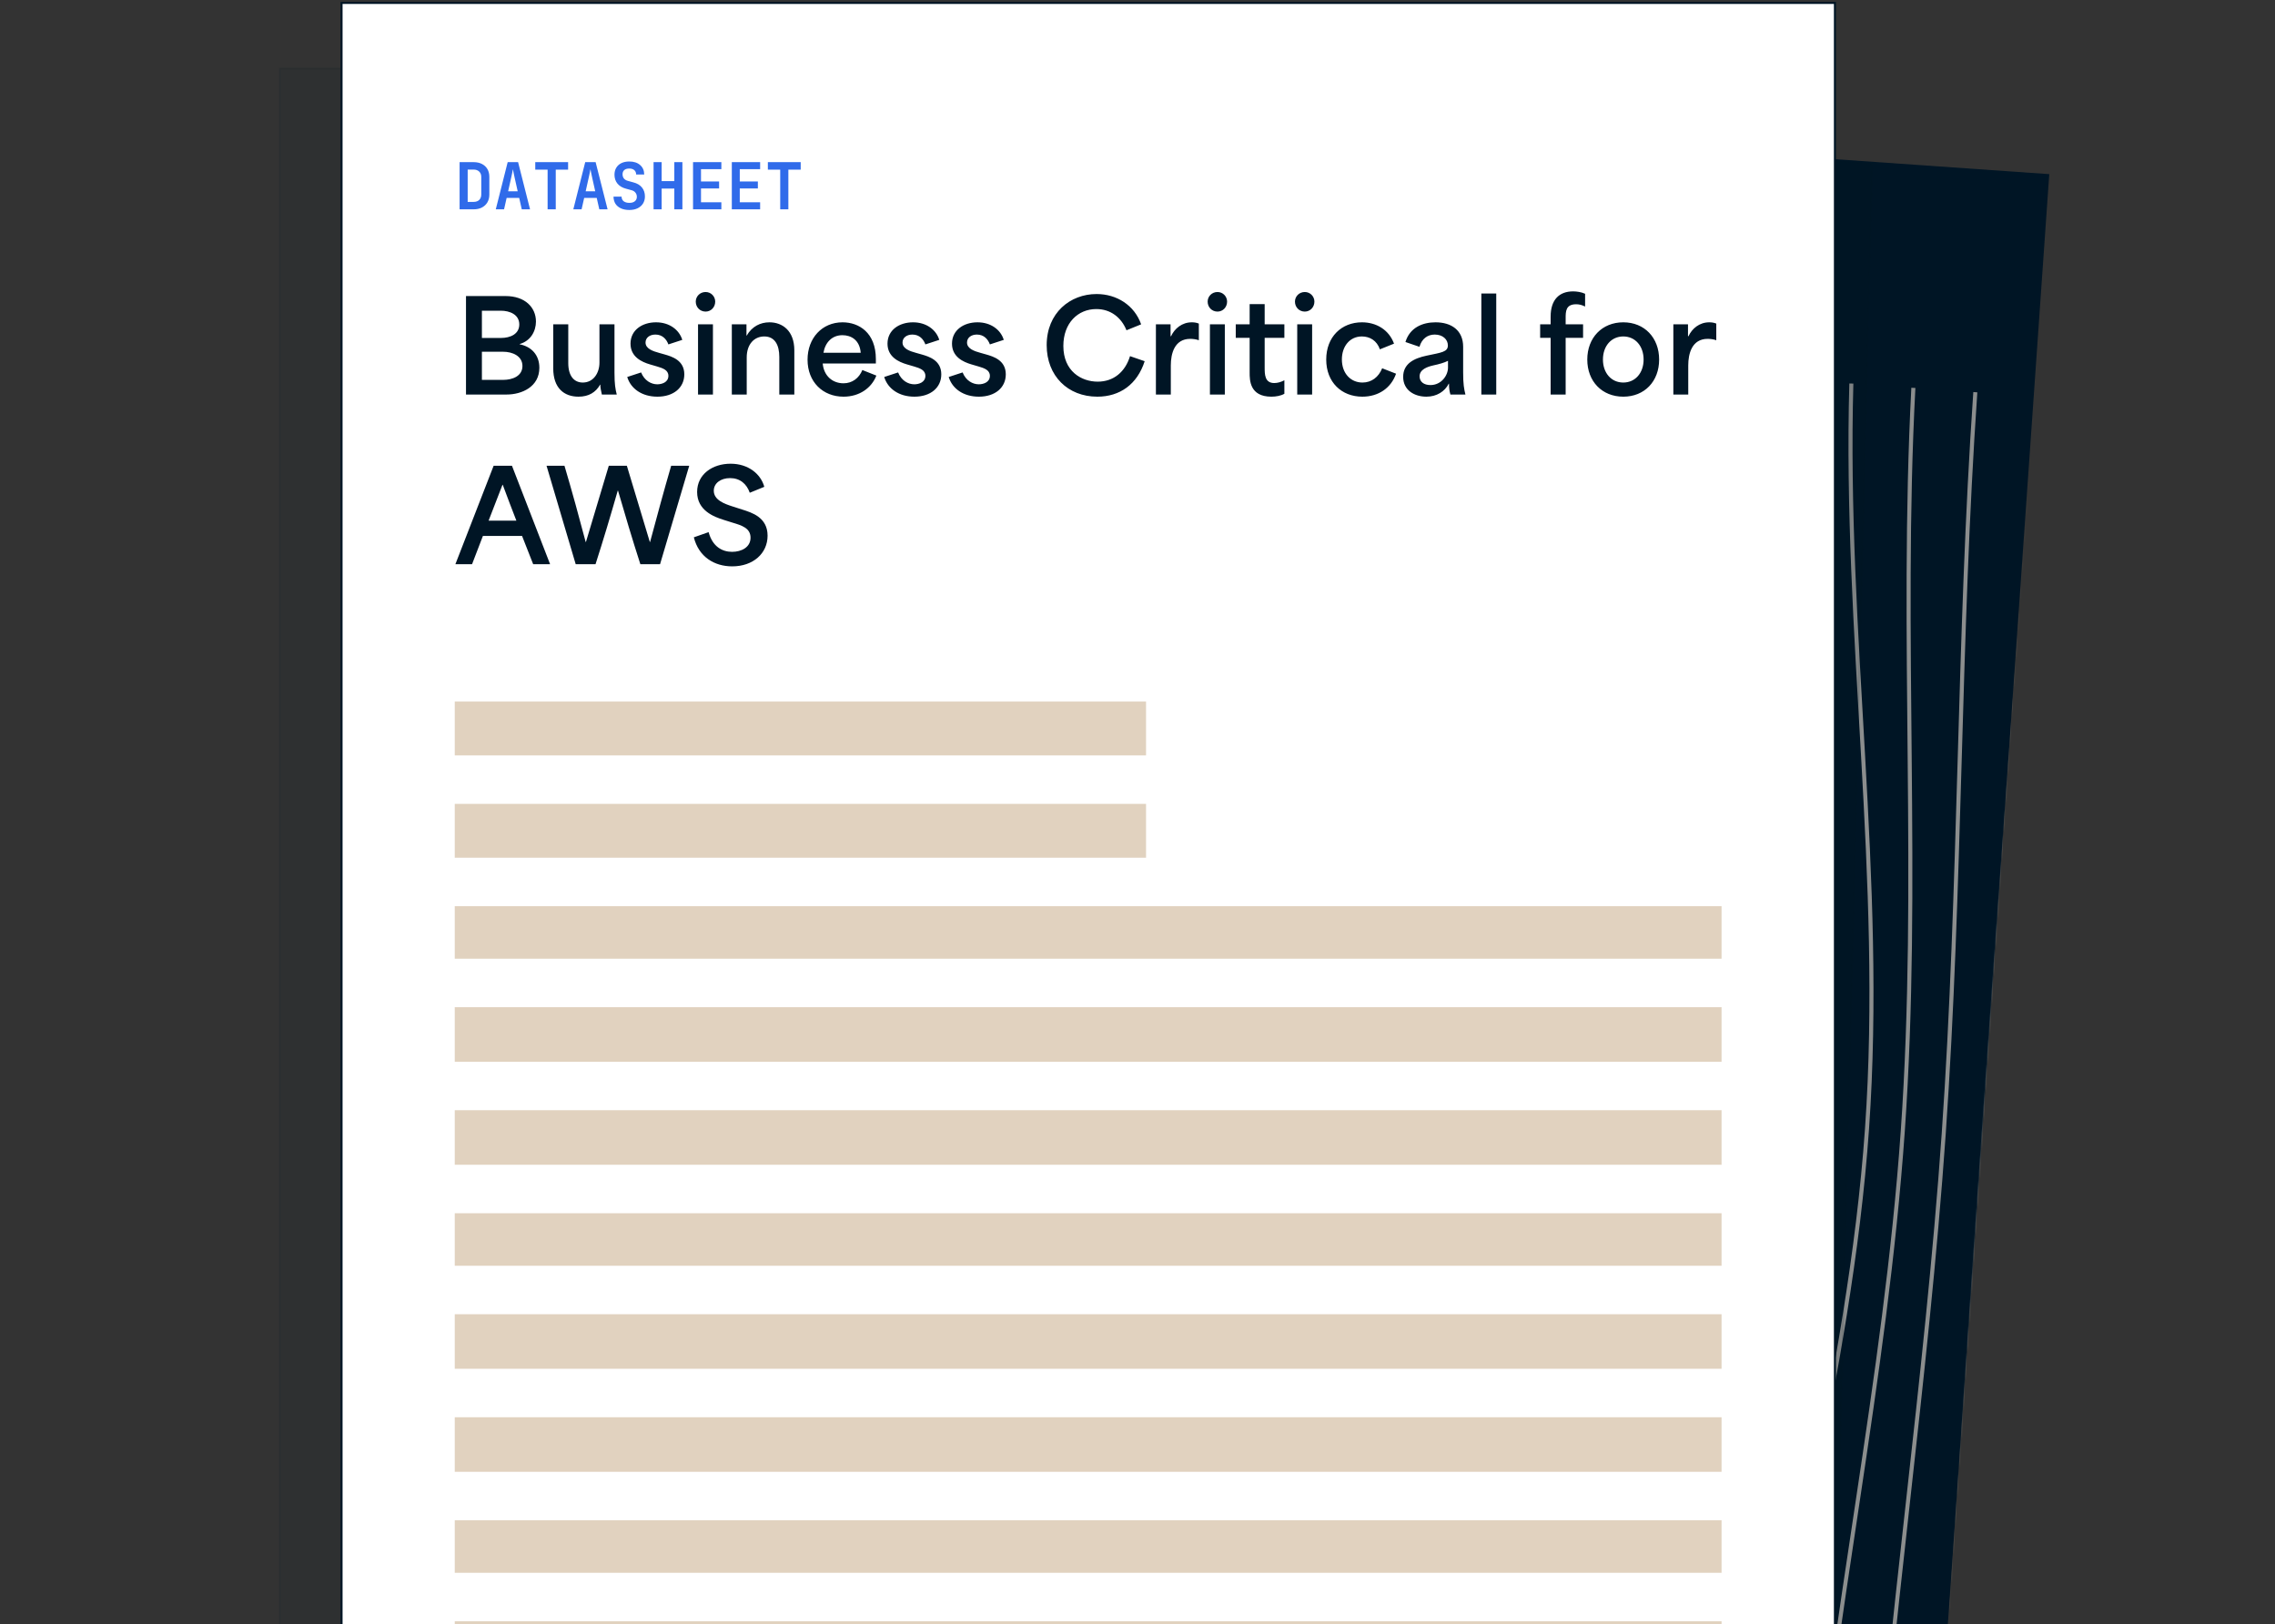 <svg width="1126" height="804" viewBox="0 0 1126 804" fill="none" xmlns="http://www.w3.org/2000/svg">
<rect x="0" y="0" width="1126" height="804" fill="#333333" stroke="none"/>
<g clip-path="url(#clip0_1170_92908)">
<rect opacity="0.1" x="138.482" y="33.914" width="736.656" height="937.917" fill="#001525" stroke="#001525" stroke-width="0.964"/>
<rect x="329.961" y="38.863" width="685.449" height="887.798" transform="rotate(4 329.961 38.863)" fill="#001525" stroke="#001525"/>
<mask id="mask0_1170_92908" style="mask-type:alpha" maskUnits="userSpaceOnUse" x="268" y="38" width="746" height="934">
<rect x="330" y="38.291" width="685.449" height="887.798" transform="rotate(4 330 38.291)" fill="#85B4FF"/>
</mask>
<g mask="url(#mask0_1170_92908)">
<g opacity="0.6">
<path d="M271.817 144.801C254.179 389.019 237.084 633.483 220.566 877.727" stroke="#EAE0D3" stroke-width="2" stroke-miterlimit="10"/>
<path d="M302.512 146.945C287.034 392.355 270.084 634.748 251.261 879.872" stroke="#EAE0D3" stroke-width="2" stroke-miterlimit="10"/>
<path d="M333.215 149.094C327.905 271.734 335.363 394.383 326.796 516.9C318.229 639.417 293.774 759.834 281.964 882.02" stroke="#EAE0D3" stroke-width="2" stroke-miterlimit="10"/>
<path d="M363.914 151.238C360.534 274.118 375.806 396.845 367.213 519.724C358.621 642.603 326.454 761.961 312.663 884.165" stroke="#EAE0D3" stroke-width="2" stroke-miterlimit="10"/>
<path d="M394.578 153.383C391.611 276.967 412.525 398.737 403.885 522.289C395.246 645.841 357.588 763.514 343.327 886.309" stroke="#EAE0D3" stroke-width="2" stroke-miterlimit="10"/>
<path d="M425.273 155.531C425.51 280.016 460.643 400.855 451.917 525.649C443.201 650.288 391.588 765.114 374.022 888.458" stroke="#EAE0D3" stroke-width="2" stroke-miterlimit="10"/>
<path d="M455.973 157.678C459.383 283.009 508.553 402.697 499.722 528.992C490.912 654.977 425.596 766.659 404.721 890.604" stroke="#EAE0D3" stroke-width="2" stroke-miterlimit="10"/>
<path d="M486.637 159.82C492.539 286.314 554.509 404.14 545.554 532.195C536.629 659.836 458.937 767.793 435.386 892.747" stroke="#EAE0D3" stroke-width="2" stroke-miterlimit="10"/>
<path d="M517.34 161.969C524.487 290.474 596.862 404.815 587.749 535.147C578.635 665.48 491.164 767.967 466.089 894.895" stroke="#EAE0D3" stroke-width="2" stroke-miterlimit="10"/>
<path d="M548.039 164.117C556.34 293.587 635.794 406.239 626.59 537.865C617.386 669.492 523.212 769.222 496.788 897.043" stroke="#EAE0D3" stroke-width="2" stroke-miterlimit="10"/>
<path d="M578.734 166.262C588.936 295.916 676.27 408.183 667.004 540.689C657.771 672.73 555.87 771.139 527.483 899.188" stroke="#EAE0D3" stroke-width="2" stroke-miterlimit="10"/>
<path d="M609.398 168.406C621.409 298.135 716.637 410.278 707.321 543.509C698.033 676.326 588.424 773.156 558.147 901.333" stroke="#EAE0D3" stroke-width="2" stroke-miterlimit="10"/>
<path d="M640.094 170.553C653.316 300.887 755.222 411.884 745.83 546.202C736.438 680.52 620.45 774.667 588.843 903.479" stroke="#EAE0D3" stroke-width="2" stroke-miterlimit="10"/>
<path d="M670.797 172.699C684.037 302.306 784.266 414.642 774.924 548.236C765.583 681.829 651.066 777.588 619.546 905.626" stroke="#EAE0D3" stroke-width="2" stroke-miterlimit="10"/>
<path d="M701.492 174.844C713.845 303.453 807.677 417.63 798.429 549.877C789.182 682.125 680.733 780.753 650.241 907.77" stroke="#EAE0D3" stroke-width="2" stroke-miterlimit="10"/>
<path d="M732.16 176.988C742.853 305.273 828.791 420.042 819.609 551.358C810.459 682.209 709.628 783.242 680.909 909.915" stroke="#EAE0D3" stroke-width="2" stroke-miterlimit="10"/>
<path d="M762.855 179.139C771.196 307.571 847.915 422.06 838.78 552.703C829.645 683.346 737.891 785.274 711.604 912.065" stroke="#EAE0D3" stroke-width="2" stroke-miterlimit="10"/>
<path d="M793.555 181.283C800.661 308.485 869.145 425.155 860.122 554.193C851.128 682.818 767.153 788.618 742.303 914.209" stroke="#EAE0D3" stroke-width="2" stroke-miterlimit="10"/>
<path d="M824.25 183.43C828.639 309.869 884.797 427.758 875.879 555.295C866.96 682.832 795 791.398 772.999 916.356" stroke="#EAE0D3" stroke-width="2" stroke-miterlimit="10"/>
<path d="M854.914 185.572C854.436 311.775 894.599 429.586 885.76 555.984C876.936 682.176 820.79 793.408 803.663 918.499" stroke="#EAE0D3" stroke-width="2" stroke-miterlimit="10"/>
<path d="M885.617 187.721C881.896 312.657 908.616 432.076 899.882 556.973C891.148 681.871 848.068 796.409 834.366 920.647" stroke="#EAE0D3" stroke-width="2" stroke-miterlimit="10"/>
<path d="M916.316 189.867C912.817 313.518 932.724 435.062 924.08 558.665C915.437 682.269 878.808 799.859 865.065 922.793" stroke="#EAE0D3" stroke-width="2" stroke-miterlimit="10"/>
<path d="M947.012 192.014C940.546 315.145 950.374 436.92 941.775 559.903C933.175 682.885 906.491 802.158 895.761 924.94" stroke="#EAE0D3" stroke-width="2" stroke-miterlimit="10"/>
<path d="M977.676 194.156C969.207 316.68 970.594 438.852 962.031 561.317C953.467 683.782 935.087 804.624 926.425 927.083" stroke="#EAE0D3" stroke-width="2" stroke-miterlimit="10"/>
<path d="M1008.37 196.304C989.913 440.049 972.76 685.341 957.123 929.231" stroke="#EAE0D3" stroke-width="2" stroke-miterlimit="10"/>
<path d="M1032.24 197.974C1015.09 442.278 998.008 686.587 980.988 930.9" stroke="#EAE0D3" stroke-width="2" stroke-miterlimit="10"/>
</g>
</g>
<rect x="169.047" y="1.447" width="739.137" height="929.964" fill="white" stroke="#001525"/>
<path d="M230.641 195.312V146.562H250.203C259.891 146.562 265.266 152.187 265.266 159.187C265.266 163.875 262.703 168.75 257.203 170.312V170.437C263.078 171.625 266.953 175.75 266.953 182.062C266.953 191.5 258.266 195.312 250.766 195.312H230.641ZM238.516 188.062H249.016C253.766 188.062 258.578 186.125 258.578 181.187C258.578 176.25 253.703 174.125 248.953 174.125H238.516C238.516 178.75 238.516 183.437 238.516 188.062ZM238.516 167.312H247.891C252.703 167.312 257.016 165.312 257.016 160.625C257.016 155.75 252.391 153.812 247.828 153.812H238.516C238.516 158.312 238.516 162.812 238.516 167.312ZM286.323 196.375C279.135 196.375 273.823 192.062 273.823 182.375V160.562H281.26V179.75C281.26 186.125 284.135 189.375 288.448 189.375C293.698 189.375 296.698 184.687 296.698 179.5V160.562H304.135V184.437C304.135 190.25 304.573 192.562 305.26 195.312H297.885C297.385 193.25 297.135 191.687 297.135 190.437H297.01C294.885 194.187 291.448 196.375 286.323 196.375ZM325.379 196.375C317.754 196.375 312.192 192.437 310.442 186.625L317.317 184.375C318.942 188.437 322.317 190.25 325.317 190.25C327.629 190.25 330.817 189.25 330.817 186.062C330.817 183.125 327.942 182.25 325.254 181.437L321.629 180.375C317.629 179.187 312.067 176.687 312.067 170.125C312.067 163.437 317.817 159.562 324.692 159.562C331.379 159.562 336.192 163.312 337.692 168.25L330.817 170.5C329.879 167.937 327.879 165.625 324.379 165.625C321.567 165.625 319.504 167.187 319.504 169.562C319.504 172.687 323.254 173.875 326.192 174.687L329.067 175.5C332.504 176.5 338.692 178.312 338.692 185.312C338.692 191.875 333.442 196.375 325.379 196.375ZM345.488 195.312V160.562H352.863V195.312H345.488ZM344.363 149.312C344.363 146.75 346.426 144.562 349.238 144.562C351.926 144.562 353.988 146.75 353.988 149.312C353.988 152.062 351.926 154.25 349.238 154.25C346.426 154.25 344.363 152.062 344.363 149.312ZM362.212 195.312V160.562H369.462V166.125H369.587C372.212 161.562 376.399 159.562 380.837 159.562C387.149 159.562 393.149 163.625 393.149 173.437V195.312H385.712V176.687C385.712 170.937 383.587 166.562 378.274 166.562C373.274 166.562 369.587 170.437 369.587 176.938V195.312H362.212ZM417.505 196.375C407.318 196.375 399.693 189.125 399.693 178.062C399.693 167.375 406.88 159.562 417.005 159.562C425.068 159.562 433.505 164.625 433.505 177.75V179.937H407.193C407.755 186.125 412.068 189.75 417.505 189.75C421.818 189.75 425.193 187.187 426.818 183.187L433.755 185.937C431.38 192.062 425.38 196.375 417.505 196.375ZM407.568 174.625H426.005C425.505 168.312 421.255 165.937 416.943 165.937C411.818 165.937 408.443 169.5 407.568 174.625ZM452.577 196.375C444.952 196.375 439.389 192.437 437.639 186.625L444.514 184.375C446.139 188.437 449.514 190.25 452.514 190.25C454.827 190.25 458.014 189.25 458.014 186.062C458.014 183.125 455.139 182.25 452.452 181.437L448.827 180.375C444.827 179.187 439.264 176.687 439.264 170.125C439.264 163.437 445.014 159.562 451.889 159.562C458.577 159.562 463.389 163.312 464.889 168.25L458.014 170.5C457.077 167.937 455.077 165.625 451.577 165.625C448.764 165.625 446.702 167.187 446.702 169.562C446.702 172.687 450.452 173.875 453.389 174.687L456.264 175.5C459.702 176.5 465.889 178.312 465.889 185.312C465.889 191.875 460.639 196.375 452.577 196.375ZM484.498 196.375C476.873 196.375 471.311 192.437 469.561 186.625L476.436 184.375C478.061 188.437 481.436 190.25 484.436 190.25C486.748 190.25 489.936 189.25 489.936 186.062C489.936 183.125 487.061 182.25 484.373 181.437L480.748 180.375C476.748 179.187 471.186 176.687 471.186 170.125C471.186 163.437 476.936 159.562 483.811 159.562C490.498 159.562 495.311 163.312 496.811 168.25L489.936 170.5C488.998 167.937 486.998 165.625 483.498 165.625C480.686 165.625 478.623 167.187 478.623 169.562C478.623 172.687 482.373 173.875 485.311 174.687L488.186 175.5C491.623 176.5 497.811 178.312 497.811 185.312C497.811 191.875 492.561 196.375 484.498 196.375ZM543.113 196.375C528.55 196.375 518.05 186.125 518.05 170.875C518.05 154.875 529.675 145.562 542.738 145.562C552.738 145.562 561.488 151.125 564.8 160.562L557.55 163.5C554.988 157.187 549.738 153 542.613 153C533.488 153 526.3 159.937 526.3 171.25C526.3 183.812 535.238 188.937 543.3 188.937C551.238 188.937 556.925 184.062 559.3 176.312L566.55 178.813C562.863 190.312 554.238 196.375 543.113 196.375ZM572.112 195.312V160.562H579.362V166.437H579.612C581.362 162.625 585.049 159.562 589.862 159.562C590.987 159.562 592.112 159.687 593.362 160.187V168.437C592.049 167.937 590.237 167.75 589.112 167.75C581.237 167.75 579.487 175.187 579.487 180.875V195.312H572.112ZM598.845 195.312V160.562H606.22V195.312H598.845ZM597.72 149.312C597.72 146.75 599.783 144.562 602.595 144.562C605.283 144.562 607.345 146.75 607.345 149.312C607.345 152.062 605.283 154.25 602.595 154.25C599.783 154.25 597.72 152.062 597.72 149.312ZM629.256 196.375C618.506 196.375 618.506 188.125 618.506 184.437V167.25C616.194 167.25 613.944 167.25 611.631 167.25V160.562H618.506C618.506 157.25 618.506 153.875 618.506 150.562H625.944V160.562C629.194 160.562 632.444 160.562 635.694 160.562V167.25H625.944C625.944 172.125 625.944 177 625.944 181.875C625.944 185.312 625.944 189.625 630.694 189.625C632.319 189.625 634.069 189.125 635.694 188.25V194.937C633.944 195.938 631.569 196.375 629.256 196.375ZM642.058 195.312V160.562H649.433V195.312H642.058ZM640.933 149.312C640.933 146.75 642.996 144.562 645.808 144.562C648.496 144.562 650.558 146.75 650.558 149.312C650.558 152.062 648.496 154.25 645.808 154.25C642.996 154.25 640.933 152.062 640.933 149.312ZM674.282 196.375C664.032 196.375 656.407 189.25 656.407 178C656.407 166.75 663.969 159.562 674.094 159.562C681.157 159.562 687.407 163.188 689.969 170.125L682.969 172.937C681.469 168.625 678.032 166.562 674.032 166.562C668.032 166.562 664.157 171.5 664.157 177.937C664.157 184.937 668.594 189.375 674.344 189.375C678.844 189.375 682.344 186.687 684.094 182.312L690.969 185C688.469 192.187 682.157 196.375 674.282 196.375ZM705.993 196.375C700.055 196.375 694.493 193.187 694.493 186.562C694.493 180 699.868 177.375 706.118 176.062C713.493 174.5 716.618 174.25 716.618 171C716.618 168.062 714.118 165.625 710.118 165.625C706.618 165.625 703.743 167.625 702.555 171.687L695.618 169.312C697.743 162.25 703.993 159.562 710.493 159.562C718.368 159.562 724.18 163.5 724.18 171.687V184.437C724.18 190.187 724.618 192.562 725.305 195.312H717.868C717.368 193.562 717.18 191.937 717.18 189.937H717.055C715.118 193.812 711.055 196.375 705.993 196.375ZM702.618 186.312C702.618 189.062 704.805 190.625 707.993 190.625C713.368 190.625 716.68 185.875 716.68 182V178.625C714.868 179.562 712.18 180.312 709.493 180.875C706.368 181.562 702.618 182.937 702.618 186.312ZM733.184 195.312V145.312H740.559V195.312H733.184ZM767.476 195.312V167.25C765.726 167.25 764.038 167.25 762.288 167.25V160.562H767.476C767.476 159.312 767.476 158 767.476 156.75C767.476 148.312 771.788 144.25 778.601 144.25C780.351 144.25 782.663 144.562 784.538 145.437V151.75C782.726 150.875 781.476 150.625 780.101 150.625C774.913 150.625 774.913 154.25 774.913 157.5V160.562C777.788 160.562 780.663 160.562 783.538 160.562V167.25H774.913C774.913 176.562 774.913 185.937 774.913 195.312H767.476ZM803.431 196.375C792.931 196.375 785.618 188.812 785.618 178C785.618 167.187 792.931 159.562 803.431 159.562C813.931 159.562 821.181 167.187 821.181 178C821.181 188.812 813.931 196.375 803.431 196.375ZM793.368 178C793.368 184.625 797.493 189.375 803.431 189.375C809.368 189.375 813.493 184.625 813.493 178C813.493 171.312 809.368 166.562 803.431 166.562C797.493 166.562 793.368 171.312 793.368 178ZM828.215 195.312V160.562H835.465V166.437H835.715C837.465 162.625 841.153 159.562 845.965 159.562C847.09 159.562 848.215 159.687 849.465 160.187V168.437C848.153 167.937 846.34 167.75 845.215 167.75C837.34 167.75 835.59 175.187 835.59 180.875V195.312H828.215ZM225.391 279.312L244.328 230.562H253.391L272.266 279.312H263.891C262.078 274.625 260.203 270 258.391 265.312H239.016C237.203 270 235.453 274.625 233.641 279.312H225.391ZM241.828 257.75H255.578C253.578 252.562 251.266 246.625 248.828 240H248.703L241.828 257.75ZM284.942 279.312L270.504 230.562H279.379C283.254 243.687 286.504 255.5 289.879 268.312H290.004C293.754 255.75 297.567 243.187 301.317 230.562H310.254C314.067 243.187 317.879 255.75 321.629 268.312H321.754C325.129 255.75 328.567 243 332.192 230.562H341.129L326.692 279.312H316.942C312.754 266.312 309.442 255.125 305.879 242.875H305.754C302.067 255.75 298.629 267.25 294.754 279.312H284.942ZM362.411 280.375C353.536 280.375 345.849 275.687 343.411 266L350.724 263.437C352.661 270.625 357.474 273.187 362.349 273.187C366.974 273.187 371.474 270.937 371.474 266.187C371.474 261.375 366.974 260.062 362.599 258.75L358.224 257.375C353.411 255.875 345.036 252.75 345.036 243.562C345.036 234.75 352.661 229.562 361.599 229.562C370.349 229.562 376.536 234.625 378.286 241L371.099 243.937C369.536 239.5 366.224 236.687 361.349 236.687C356.661 236.687 353.286 239.25 353.286 242.937C353.286 247.562 358.661 249.437 362.286 250.625L367.349 252.25C372.036 253.75 379.911 256.062 379.911 265.187C379.911 274 372.724 280.375 362.411 280.375Z" fill="#001525"/>
<path d="M227.478 103.629V80.269H234.422C236.001 80.269 237.366 80.568 238.518 81.165C239.691 81.762 240.598 82.605 241.238 83.693C241.878 84.781 242.198 86.072 242.198 87.565V96.301C242.198 97.773 241.878 99.064 241.238 100.173C240.598 101.261 239.691 102.114 238.518 102.733C237.366 103.33 236.001 103.629 234.422 103.629H227.478ZM231.478 99.949H234.422C235.574 99.949 236.491 99.629 237.174 98.989C237.857 98.328 238.198 97.432 238.198 96.301V87.565C238.198 86.456 237.857 85.581 237.174 84.941C236.491 84.28 235.574 83.949 234.422 83.949H231.478V99.949ZM245.386 103.629L251.274 80.269H256.426L262.346 103.629H258.25L256.97 97.965H250.762L249.482 103.629H245.386ZM251.498 94.701H256.234L254.826 88.429C254.591 87.384 254.388 86.445 254.218 85.613C254.047 84.76 253.93 84.141 253.866 83.757C253.802 84.141 253.684 84.76 253.514 85.613C253.364 86.445 253.162 87.373 252.906 88.397L251.498 94.701ZM271.037 103.629V83.981H264.925V80.269H281.181V83.981H275.069V103.629H271.037ZM283.761 103.629L289.649 80.269H294.801L300.721 103.629H296.625L295.345 97.965H289.137L287.857 103.629H283.761ZM289.873 94.701H294.609L293.201 88.429C292.966 87.384 292.763 86.445 292.593 85.613C292.422 84.76 292.305 84.141 292.241 83.757C292.177 84.141 292.059 84.76 291.889 85.613C291.739 86.445 291.537 87.373 291.281 88.397L289.873 94.701ZM311.492 103.949C309.892 103.949 308.505 103.682 307.332 103.149C306.159 102.616 305.252 101.858 304.612 100.877C303.993 99.874 303.673 98.701 303.652 97.357H307.652C307.652 98.317 307.993 99.074 308.676 99.629C309.38 100.162 310.329 100.429 311.524 100.429C312.676 100.429 313.572 100.162 314.212 99.629C314.873 99.096 315.204 98.36 315.204 97.421C315.204 96.632 314.969 95.949 314.5 95.373C314.052 94.776 313.401 94.37 312.548 94.157L309.86 93.421C308.025 92.952 306.607 92.109 305.604 90.893C304.623 89.677 304.132 88.205 304.132 86.477C304.132 85.154 304.431 84.002 305.028 83.021C305.625 82.04 306.468 81.282 307.556 80.749C308.665 80.216 309.967 79.949 311.46 79.949C313.721 79.949 315.513 80.536 316.836 81.709C318.159 82.861 318.831 84.418 318.852 86.381H314.852C314.852 85.464 314.553 84.749 313.956 84.237C313.359 83.704 312.516 83.437 311.428 83.437C310.383 83.437 309.572 83.682 308.996 84.173C308.42 84.664 308.132 85.357 308.132 86.253C308.132 87.064 308.345 87.757 308.772 88.333C309.22 88.888 309.86 89.282 310.692 89.517L313.476 90.285C315.332 90.754 316.751 91.597 317.732 92.813C318.713 94.008 319.204 95.49 319.204 97.261C319.204 98.584 318.884 99.757 318.244 100.781C317.604 101.784 316.708 102.562 315.556 103.117C314.404 103.672 313.049 103.949 311.492 103.949ZM323.48 103.629V80.269H327.48V89.645H333.752V80.269H337.752V103.629H333.752V93.357H327.48V103.629H323.48ZM343.019 103.629V80.269H357.035V83.757H346.955V89.837H355.915V93.293H346.955V100.141H357.035V103.629H343.019ZM362.207 103.629V80.269H376.223V83.757H366.143V89.837H375.103V93.293H366.143V100.141H376.223V103.629H362.207ZM386.162 103.629V83.981H380.05V80.269H396.306V83.981H390.194V103.629H386.162Z" fill="#306BEA"/>
<rect x="225.078" y="347.312" width="342.153" height="26.651" fill="#E1D2BF"/>
<rect x="225.078" y="397.963" width="342.153" height="26.651" fill="#E1D2BF"/>
<rect x="225.078" y="448.613" width="627" height="26" fill="#E1D2BF"/>
<rect x="225.078" y="498.613" width="627" height="27" fill="#E1D2BF"/>
<rect x="225.078" y="549.613" width="627" height="27" fill="#E1D2BF"/>
<rect x="225.078" y="600.613" width="627" height="26" fill="#E1D2BF"/>
<rect x="225.078" y="650.613" width="627" height="27" fill="#E1D2BF"/>
<rect x="225.078" y="701.613" width="627" height="27" fill="#E1D2BF"/>
<rect x="225.078" y="752.613" width="627" height="26" fill="#E1D2BF"/>
<rect x="225.078" y="802.613" width="627" height="27" fill="#E1D2BF"/>
<path opacity="0.1" d="M908.572 804.196L926.595 80.998L908.57 79.701L908.572 804.196Z" fill="#001525" stroke="#001525" stroke-width="0.934"/>
</g>
<defs>
<clipPath id="clip0_1170_92908">
<rect width="1126" height="804" fill="white"/>
</clipPath>
</defs>
</svg>
